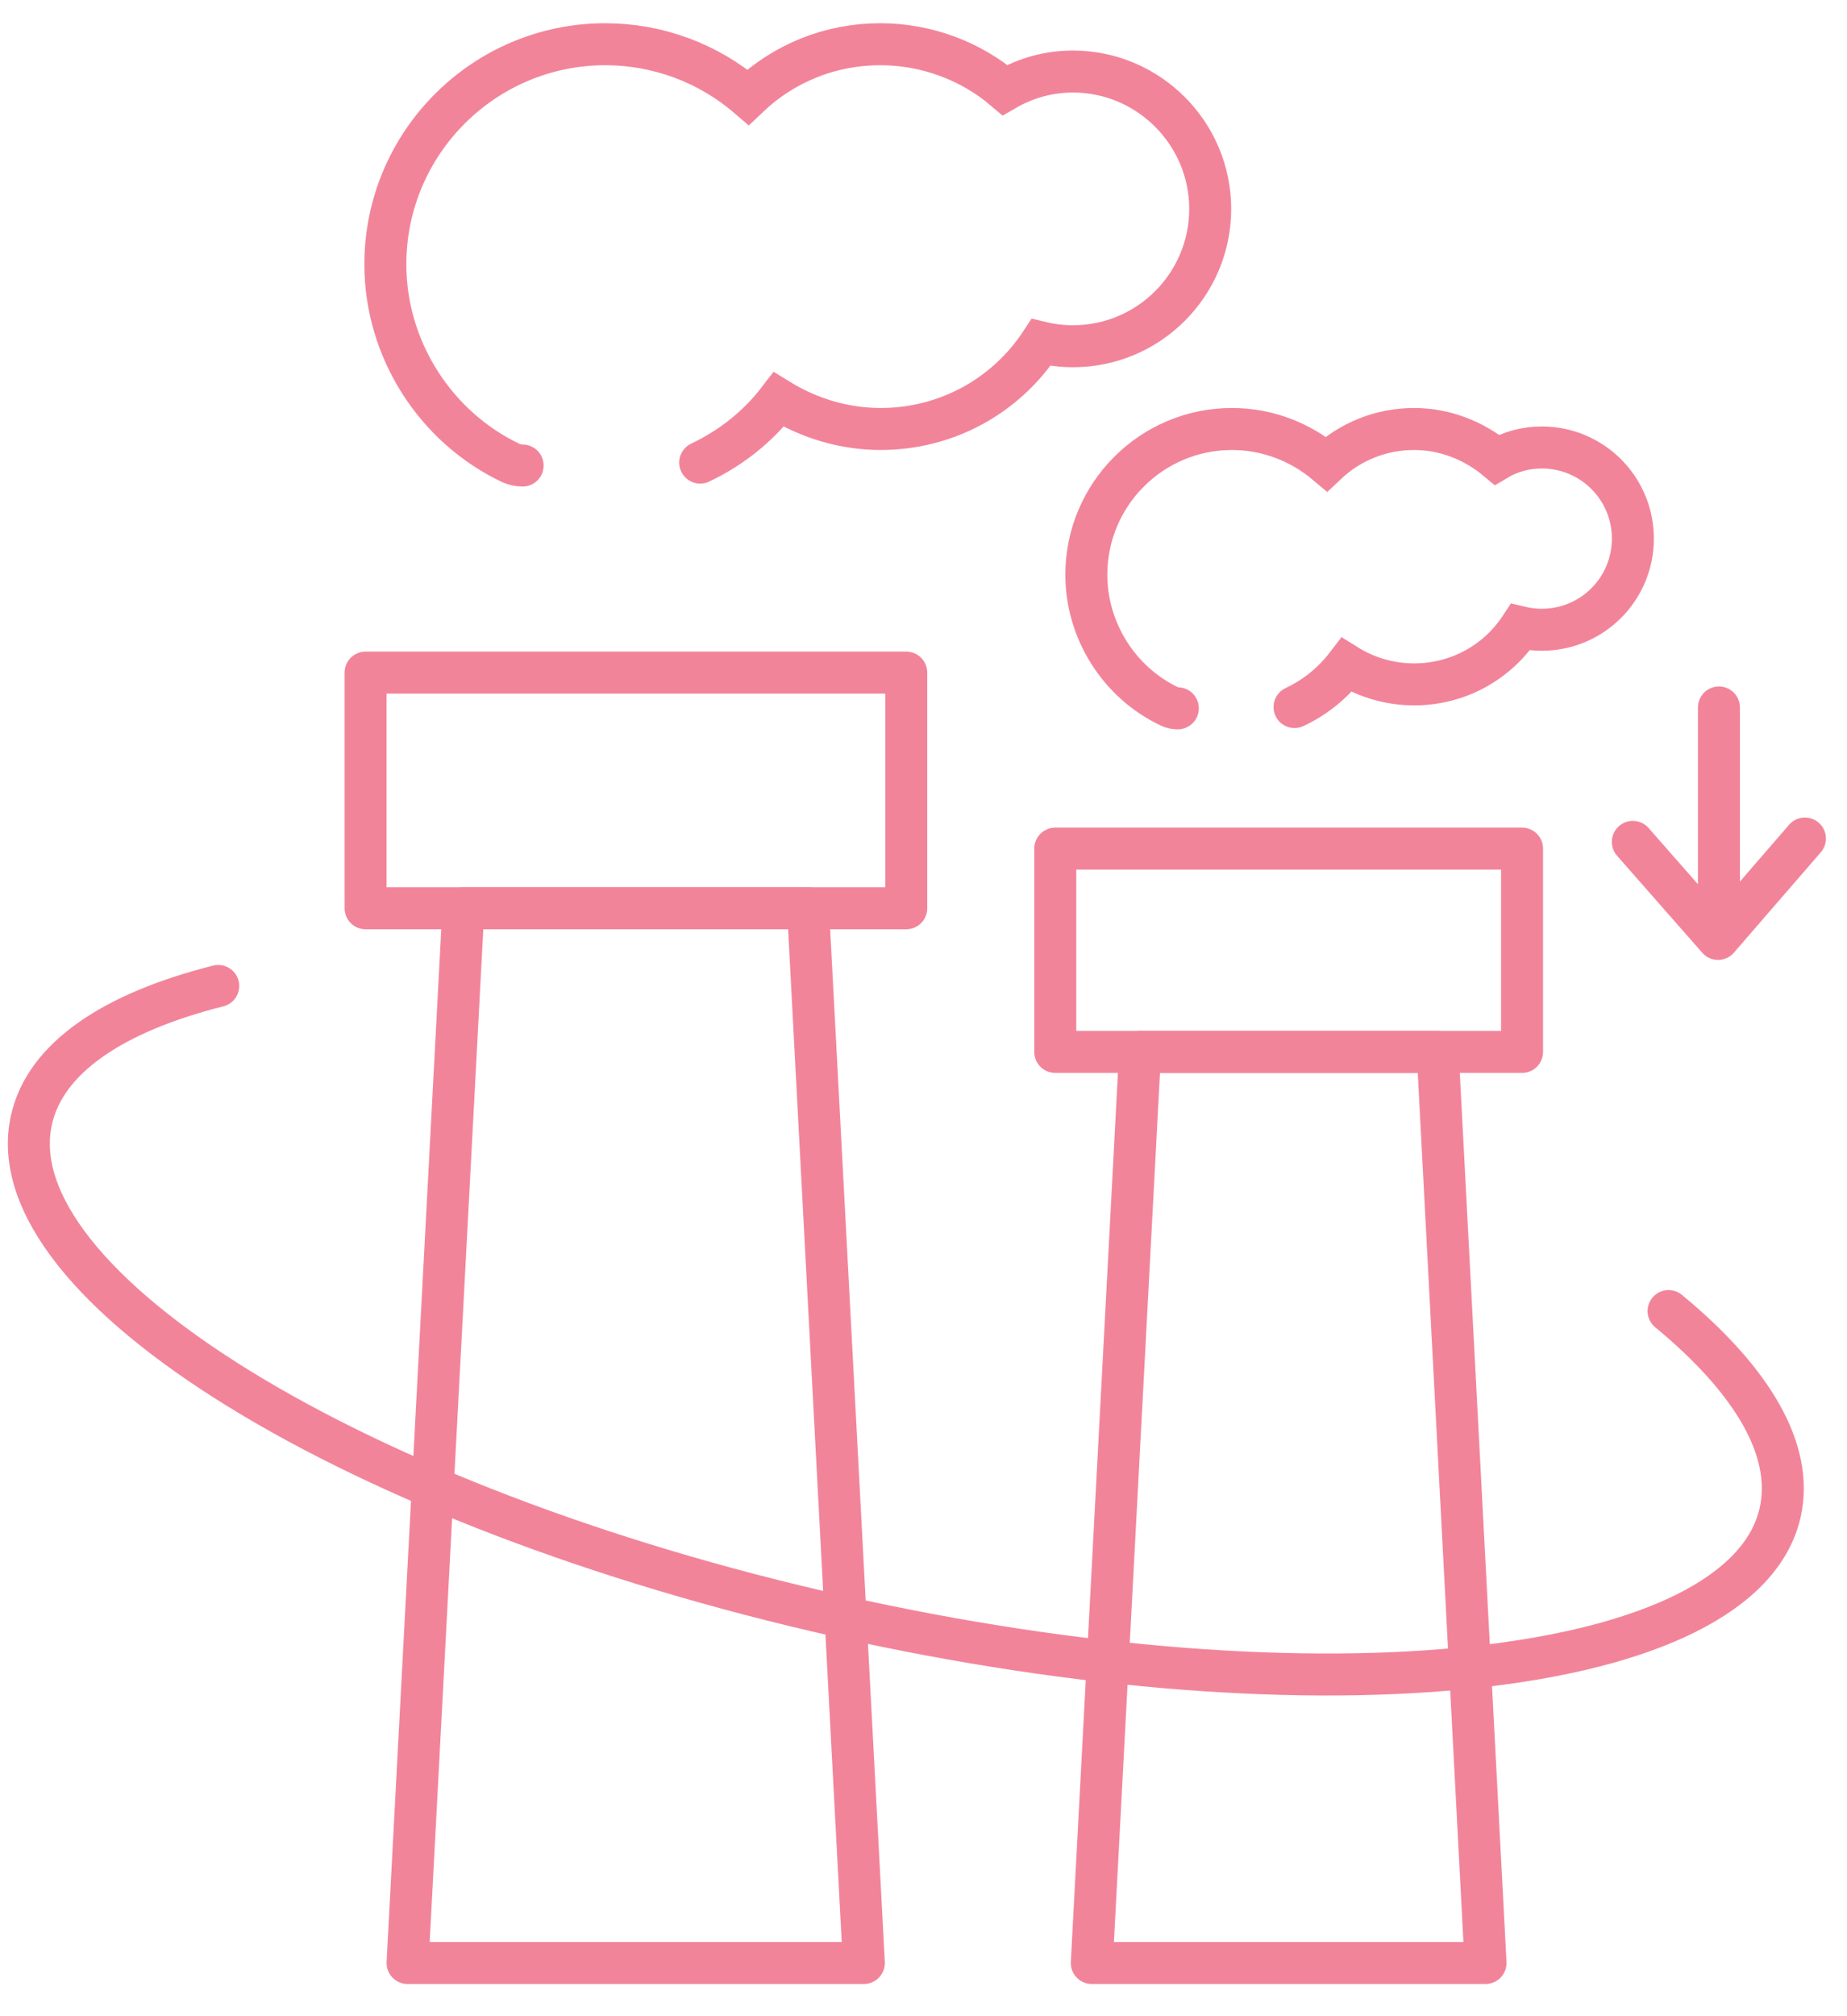 <svg width="44" height="48" viewBox="0 0 44 48" fill="none" xmlns="http://www.w3.org/2000/svg">
<path d="M40.949 16.843V21.353" stroke="#F2849A" stroke-linecap="round" stroke-linejoin="round"/>
<path d="M42.998 19.963L40.928 22.353L38.898 20.043" stroke="#F2849A" stroke-linecap="round" stroke-linejoin="round"/>
<path d="M16.68 11.013C17.42 10.663 18.06 10.153 18.55 9.513C19.28 9.963 20.12 10.213 20.98 10.213C22.54 10.213 23.96 9.433 24.8 8.153C25.05 8.213 25.31 8.243 25.56 8.243C27.37 8.243 28.83 6.773 28.83 4.973C28.83 3.173 27.36 1.703 25.56 1.703C24.99 1.703 24.44 1.853 23.94 2.143C23.12 1.443 22.06 1.053 20.97 1.053C19.78 1.053 18.67 1.503 17.82 2.313C16.88 1.503 15.67 1.053 14.42 1.053C11.53 1.053 9.18 3.403 9.18 6.293C9.18 8.303 10.36 10.163 12.17 11.023C12.26 11.063 12.35 11.083 12.45 11.083" stroke="#F2849A" stroke-miterlimit="10" stroke-linecap="round"/>
<path d="M30.839 16.833C31.329 16.603 31.749 16.263 32.079 15.833C32.559 16.133 33.119 16.293 33.689 16.293C34.719 16.293 35.659 15.783 36.219 14.933C36.389 14.973 36.559 14.993 36.729 14.993C37.929 14.993 38.899 14.023 38.899 12.823C38.899 11.623 37.929 10.653 36.729 10.653C36.349 10.653 35.979 10.753 35.659 10.943C35.109 10.483 34.409 10.213 33.689 10.213C32.899 10.213 32.159 10.513 31.599 11.043C30.969 10.513 30.179 10.213 29.349 10.213C27.429 10.213 25.879 11.773 25.879 13.683C25.879 15.013 26.659 16.253 27.869 16.823C27.929 16.853 27.989 16.863 28.059 16.863" stroke="#F2849A" stroke-miterlimit="10" stroke-linecap="round"/>
<path d="M21.589 16.013H8.709V21.623H21.589V16.013Z" stroke="#F2849A" stroke-linecap="round" stroke-linejoin="round"/>
<path d="M19.249 21.623H11.039L9.709 46.733H20.579L19.249 21.623Z" stroke="#F2849A" stroke-linecap="round" stroke-linejoin="round"/>
<path d="M36.259 20.203H25.139V25.043H36.259V20.203Z" stroke="#F2849A" stroke-linecap="round" stroke-linejoin="round"/>
<path d="M34.249 25.043H27.159L26.009 46.733H35.389L34.249 25.043Z" stroke="#F2849A" stroke-linecap="round" stroke-linejoin="round"/>
<path d="M39.749 31.213C41.739 32.853 42.739 34.523 42.409 36.003C41.529 39.943 31.479 41.053 19.979 38.473C8.479 35.893 -0.131 30.603 0.749 26.663C1.079 25.183 2.699 24.103 5.199 23.473" stroke="#F2849A" stroke-linecap="round" stroke-linejoin="round"/>
</svg>
